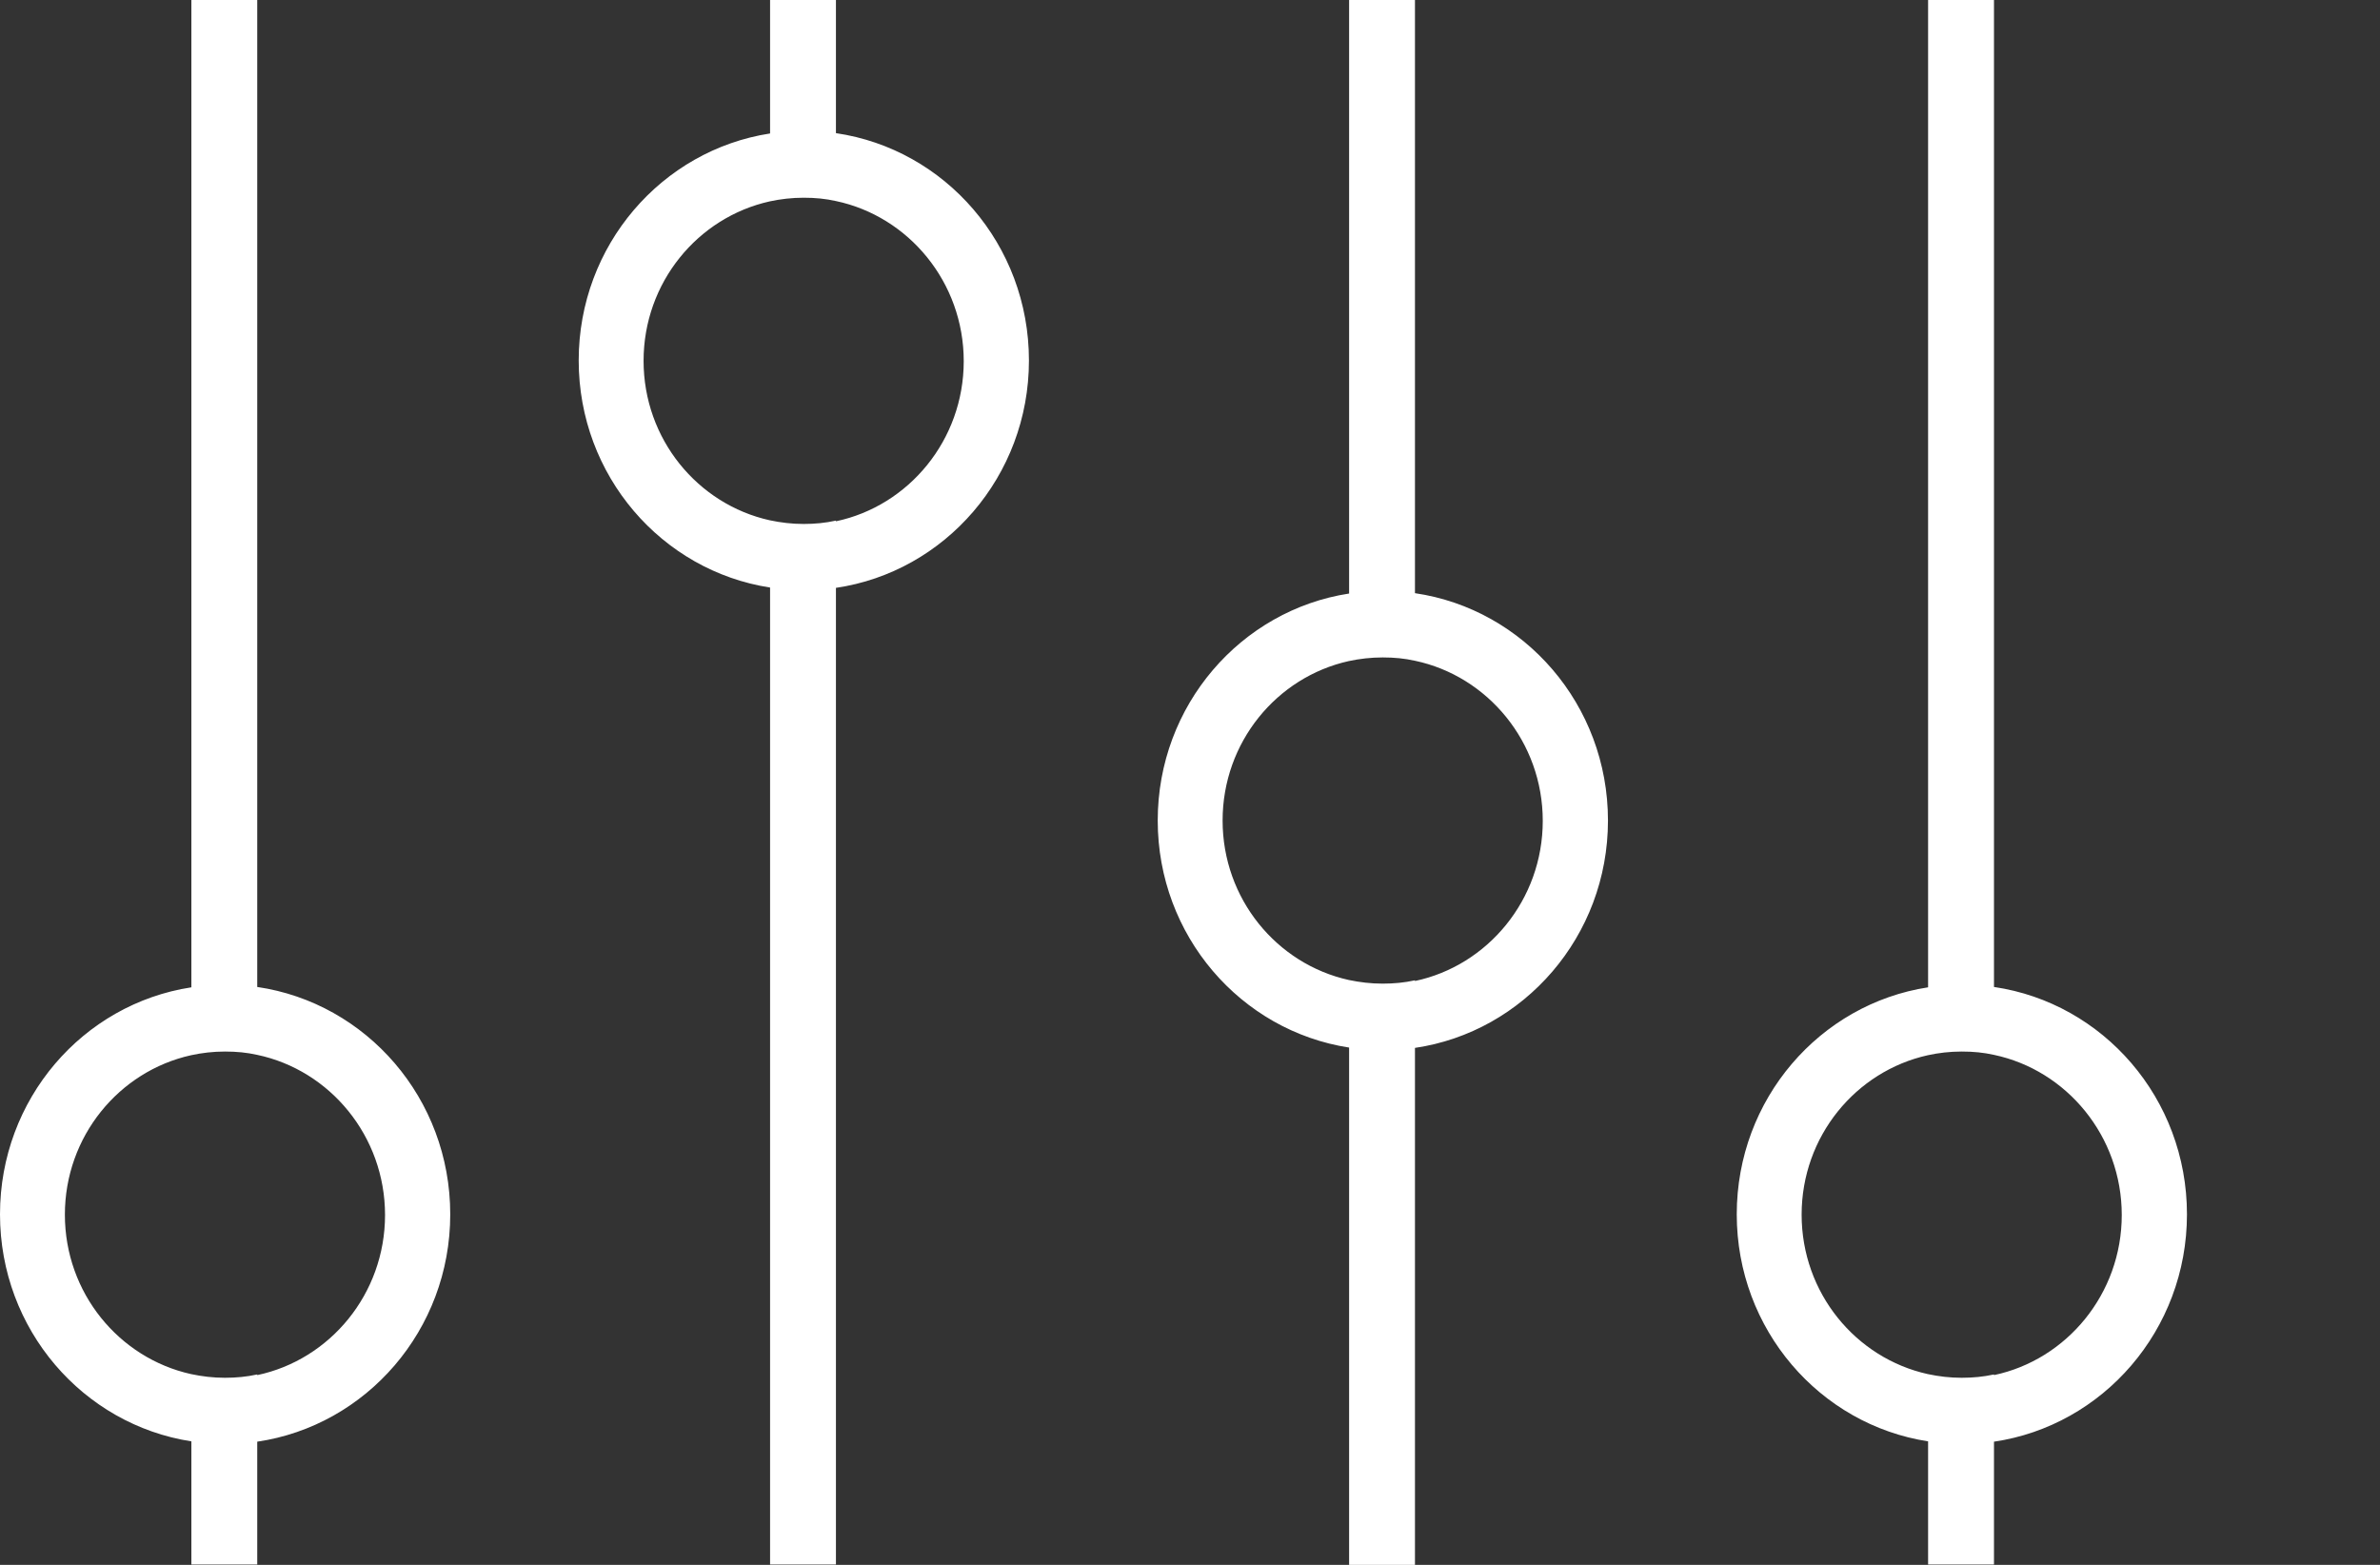 <svg width="73" height="48" viewBox="0 0 73 48" fill="none" xmlns="http://www.w3.org/2000/svg">
<rect x="0" y="0" width="73" height="48" fill="#333333" stroke="none"/>
<path fill-rule="evenodd" clip-rule="evenodd" d="M7.89 0V30.274C11.24 30.765 13.81 33.695 13.81 37.248C13.81 40.801 11.23 43.732 7.89 44.222V47.99H5.87V44.212C2.55 43.701 0 40.781 0 37.248C0 33.715 2.54 30.795 5.87 30.285V0H7.89ZM6.9 42.262C7.24 42.262 7.57 42.231 7.89 42.16V42.18C10.12 41.71 11.81 39.689 11.81 37.269C11.81 34.849 10.12 32.827 7.89 32.357C7.57 32.286 7.26 32.255 6.9 32.255C6.54 32.255 6.19 32.296 5.86 32.368C3.65 32.858 1.99 34.859 1.99 37.258C1.99 39.658 3.65 41.659 5.86 42.149C6.2 42.221 6.54 42.262 6.9 42.262ZM25.64 4.084V0H23.62V4.094C20.3 4.605 17.75 7.525 17.75 11.058C17.75 14.591 20.3 17.511 23.62 18.022V47.99H25.64V18.032C28.98 17.542 31.56 14.611 31.56 11.058C31.56 7.505 28.99 4.574 25.64 4.084ZM25.64 15.969C25.32 16.041 24.99 16.072 24.65 16.072C24.29 16.072 23.95 16.031 23.61 15.959C21.4 15.469 19.74 13.468 19.74 11.068C19.74 8.669 21.4 6.668 23.61 6.177C23.94 6.106 24.29 6.065 24.65 6.065C25.01 6.065 25.32 6.096 25.64 6.167C27.87 6.637 29.56 8.659 29.56 11.079C29.56 13.498 27.87 15.52 25.64 15.99V15.969ZM43.4 0V18.195C46.75 18.685 49.32 21.616 49.32 25.169C49.32 28.722 46.74 31.653 43.4 32.143V48H41.38V32.133C38.06 31.622 35.51 28.702 35.51 25.169C35.51 21.636 38.06 18.716 41.38 18.206V0H43.4ZM42.41 30.172C42.75 30.172 43.08 30.142 43.4 30.07V30.091C45.63 29.621 47.32 27.599 47.32 25.179C47.32 22.759 45.63 20.738 43.4 20.268C43.08 20.197 42.77 20.166 42.41 20.166C42.05 20.166 41.7 20.207 41.37 20.278C39.16 20.768 37.5 22.77 37.5 25.169C37.5 27.569 39.16 29.57 41.37 30.06C41.71 30.131 42.05 30.172 42.41 30.172ZM61.16 0V30.274C64.51 30.765 67.079 33.695 67.079 37.248C67.079 40.801 64.499 43.732 61.16 44.222V47.99H59.139V44.212C55.819 43.701 53.27 40.781 53.27 37.248C53.27 33.715 55.819 30.795 59.139 30.285V0H61.16ZM60.169 42.262C60.51 42.262 60.84 42.231 61.16 42.16V42.18C63.389 41.71 65.079 39.689 65.079 37.269C65.079 34.849 63.389 32.827 61.16 32.357C60.84 32.286 60.529 32.255 60.169 32.255C59.809 32.255 59.459 32.296 59.13 32.368C56.919 32.858 55.26 34.859 55.26 37.258C55.26 39.658 56.919 41.659 59.13 42.149C59.469 42.221 59.809 42.262 60.169 42.262Z" fill="white"/>
</svg>
